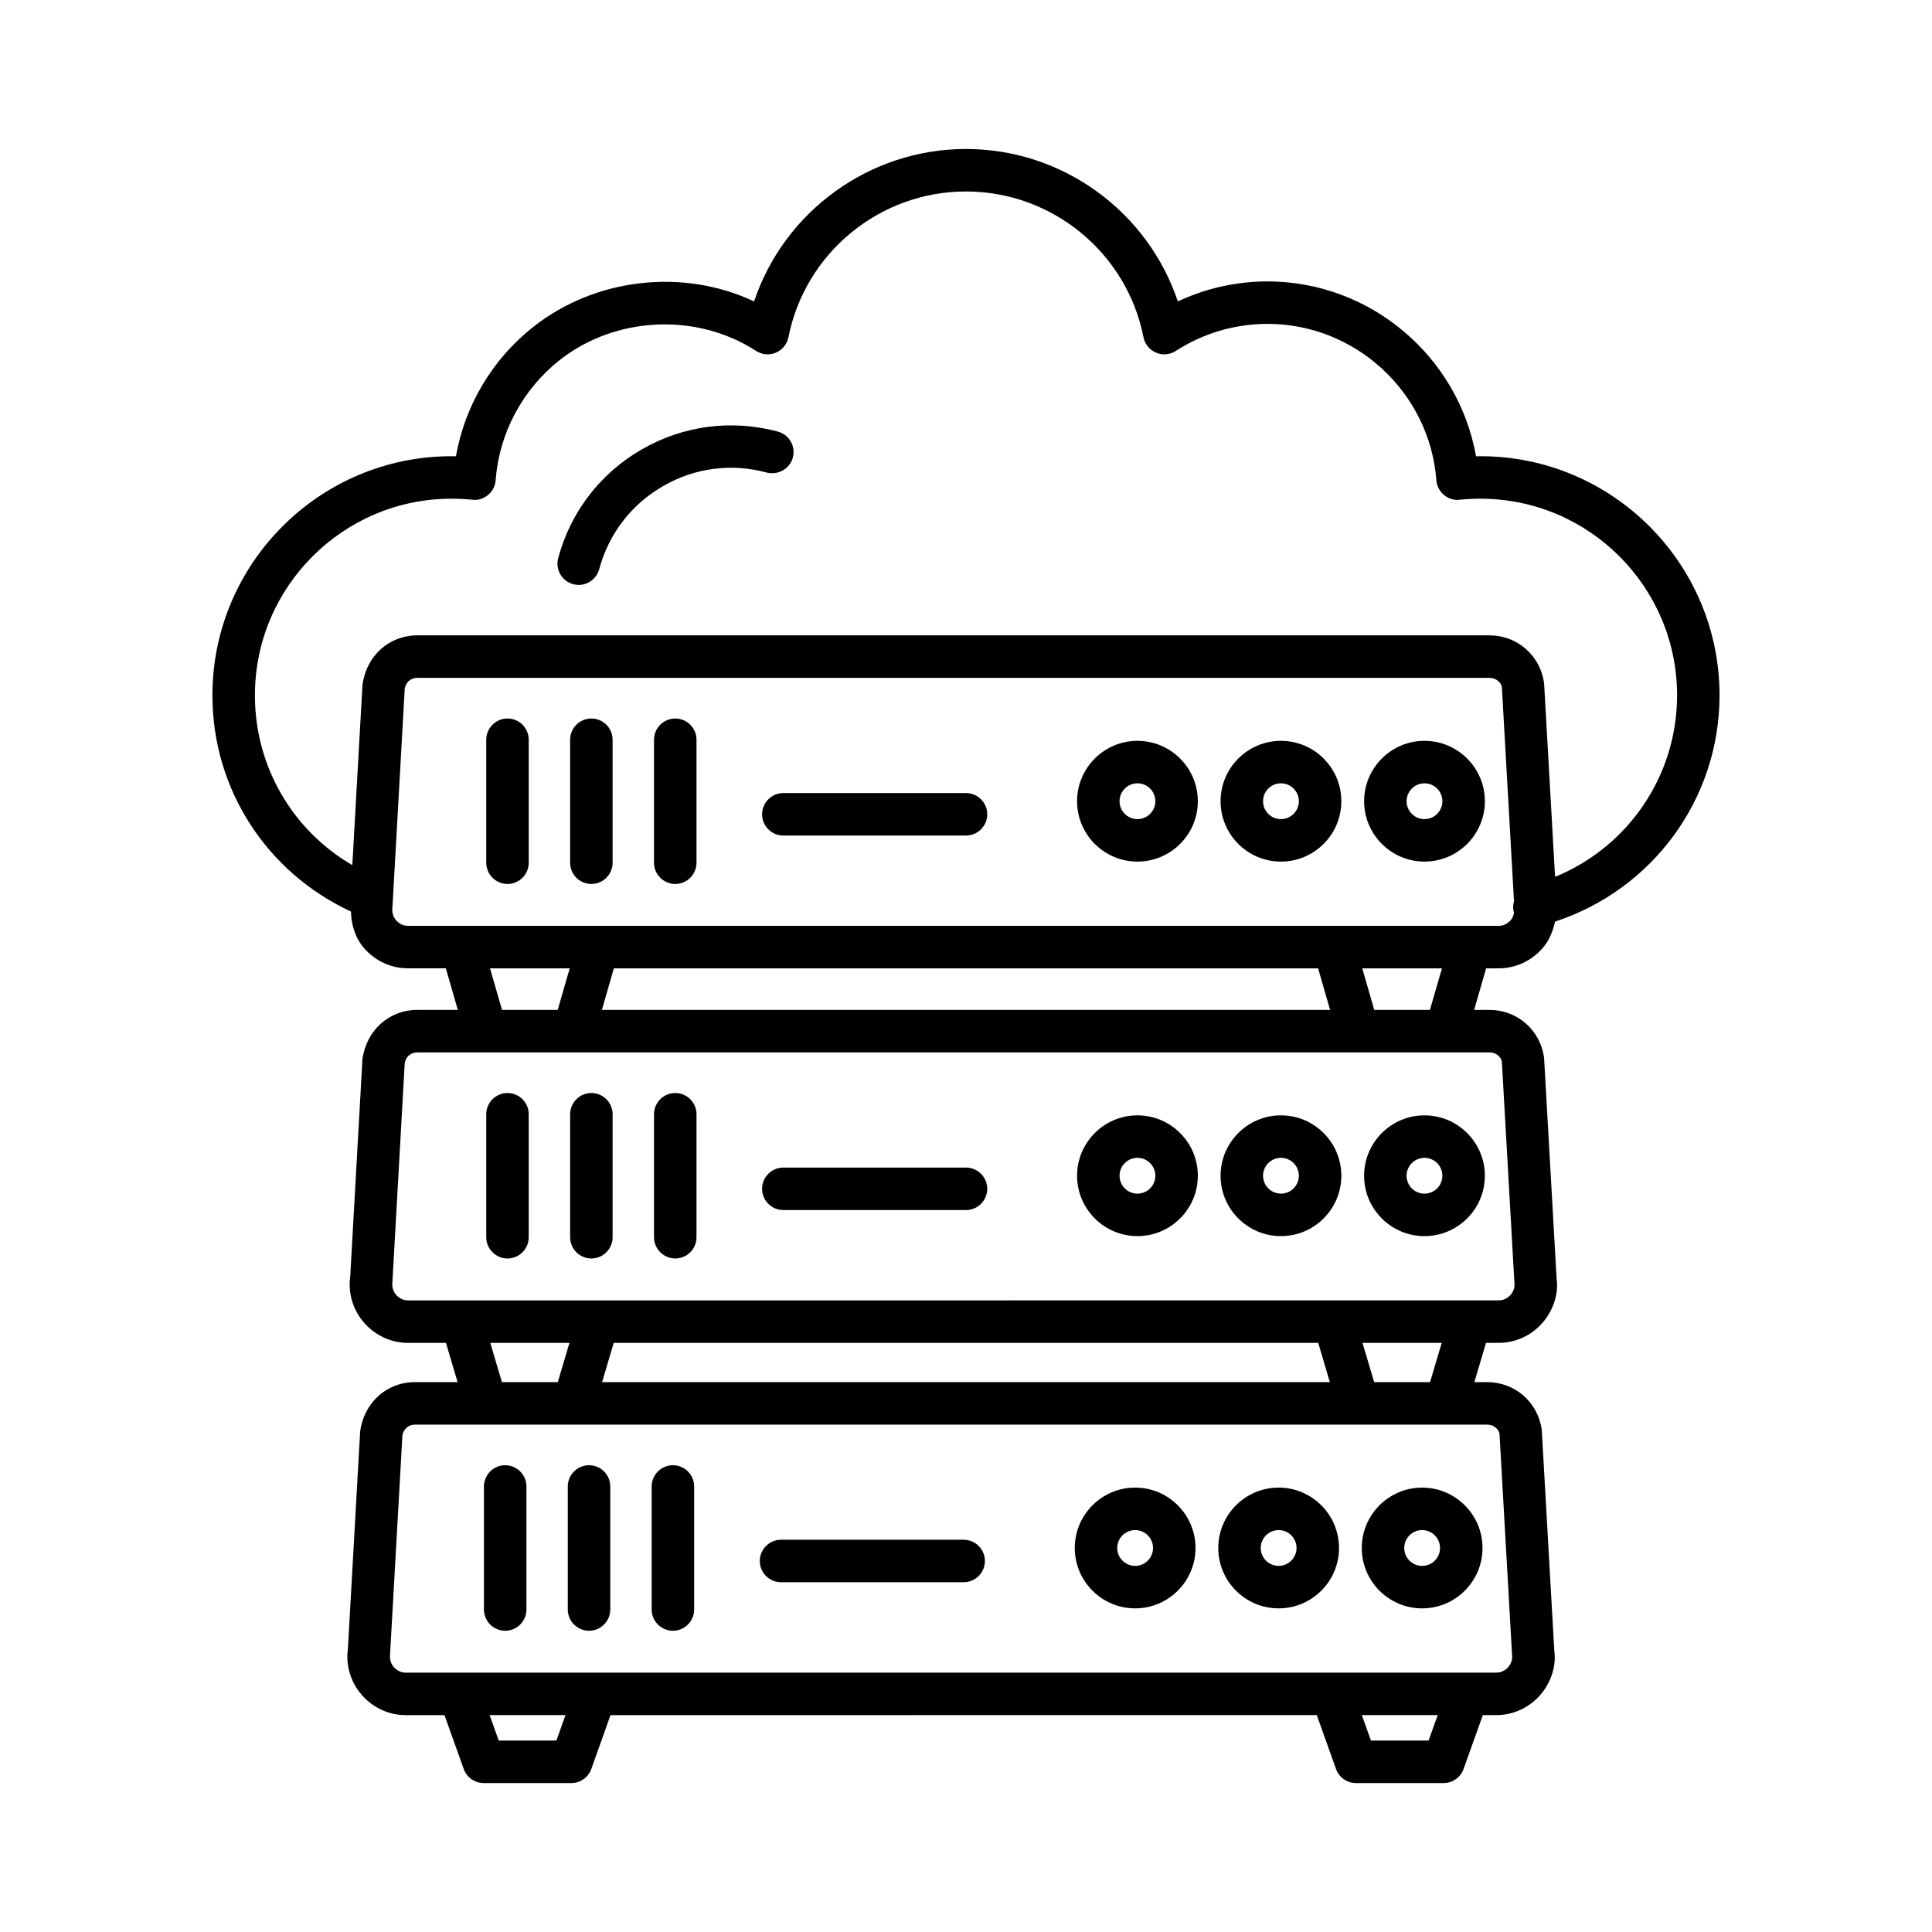 <?xml version="1.0" encoding="UTF-8"?>
<!-- Uploaded to: ICON Repo, www.iconrepo.com, Generator: ICON Repo Mixer Tools -->
<svg fill="#000000" width="800px" height="800px" version="1.1" viewBox="144 144 512 512" xmlns="http://www.w3.org/2000/svg">
 <g>
  <path d="m295.9 298.82c0.48 0.125 0.977 0.191 1.457 0.191 2.484 0 4.75-1.66 5.438-4.176 2.512-9.352 8.512-17.16 16.902-21.996 8.387-4.859 18.137-6.152 27.527-3.598 2.965 0.742 6.066-0.988 6.891-3.981 0.797-2.992-0.977-6.082-3.981-6.891-12.262-3.269-25.043-1.621-36.055 4.723-10.996 6.328-18.867 16.57-22.16 28.832-0.797 2.992 0.973 6.082 3.981 6.894z"/>
  <path d="m541.18 400.62c4.422 0 8.664-1.949 11.613-5.34 1.805-2.078 2.766-4.539 3.297-7.039 25.816-8.48 43.605-32.43 43.605-59.977 0-34.941-28.422-63.363-63.363-63.363-0.383 0-0.781 0.016-1.168 0.016-4.668-26.391-27.926-46.34-55.234-46.34-8.281 0-16.379 1.828-23.793 5.301-7.965-23.793-30.496-40.395-56.141-40.395-25.648 0-48.18 16.598-56.156 40.395-18.809-8.855-42.082-6.246-58.531 6.769-10.832 8.539-18.109 20.816-20.484 34.27-0.383 0-0.781-0.016-1.168-0.016-34.941 0-63.363 28.422-63.363 63.363 0 24.895 14.359 46.926 36.715 57.309 0.102 3.512 1.102 6.969 3.484 9.707 2.953 3.391 7.195 5.34 11.613 5.34h10.043l3.176 11.012h-10.777c-7.344 0-13.426 5.312-14.5 13.086l-3.242 57.68c-0.59 4.34 0.742 8.758 3.68 12.137 2.953 3.391 7.195 5.34 11.613 5.34h10.082l3.086 10.406h-11.34c-7.359 0-13.441 5.312-14.484 13.086l-3.254 57.68c-0.59 4.352 0.754 8.773 3.707 12.152 2.953 3.379 7.18 5.328 11.586 5.328h10.312l5.094 14.266c0.797 2.238 2.926 3.734 5.301 3.734h23.219c2.375 0 4.504-1.496 5.301-3.75l5.078-14.25 187.18-0.004 5.078 14.25c0.797 2.25 2.926 3.75 5.301 3.75h23.219c2.375 0 4.504-1.496 5.301-3.734l5.094-14.266h3.613c4.422 0 8.648-1.949 11.613-5.34 2.938-3.379 4.269-7.812 3.719-11.699l-3.324-58.57c-1.004-7.316-7.086-12.633-14.457-12.633h-3.406l3.086-10.406h3.379c4.422 0 8.664-1.949 11.613-5.34 2.938-3.379 4.269-7.797 3.719-11.684l-3.324-58.598c-1.027-7.305-7.113-12.617-14.457-12.617h-4.074l3.176-11.012zm-301.12-75.156-2.688 47.809c-15.898-9.254-25.816-26.176-25.816-45.008 0-28.738 23.367-52.105 52.105-52.105 1.867 0 3.691 0.098 5.504 0.273 1.523 0.207 3.019-0.301 4.188-1.277 1.168-0.977 1.883-2.375 1.992-3.887 0.934-12.453 7.113-24.043 16.941-31.812 14.746-11.656 36.316-12.688 52.078-2.457 1.578 1.004 3.516 1.207 5.258 0.453 1.715-0.727 2.953-2.25 3.324-4.09 4.422-22.379 24.207-38.621 47.051-38.621 22.848 0 42.633 16.242 47.039 38.621 0.355 1.828 1.605 3.363 3.324 4.09 1.715 0.754 3.691 0.551 5.246-0.453 7.262-4.695 15.664-7.168 24.328-7.168 23.328 0 42.961 18.191 44.719 41.438 0.109 1.512 0.824 2.91 1.992 3.887 1.168 0.977 2.691 1.484 4.188 1.277 1.797-0.18 3.641-0.273 5.504-0.273 28.738 0 52.105 23.367 52.105 52.105 0 21.387-13.008 40.195-32.332 48.109l-2.914-51.379c-1.027-7.305-7.113-12.617-14.457-12.617h-284.18c-7.348 0-13.43 5.312-14.5 13.086zm51.391 279.8h-15.281l-2.418-6.742h20.102zm231.14 0h-15.281l-2.402-6.742h20.102zm15.527-83.723c1.715 0 3.074 1.195 3.269 2.457l3.324 58.57c0.164 1.125-0.219 2.293-1.016 3.227-0.824 0.934-1.965 1.469-3.129 1.469h-43.633l-195.11 0.004h-50.332c-1.168 0-2.305-0.535-3.117-1.469-0.809-0.922-1.18-2.102-0.988-3.68l3.254-57.664c0.234-1.715 1.594-2.91 3.297-2.91h273.24zm-264.19-21.664h20.98l-3.09 10.406h-14.801zm29.629 10.406 3.086-10.406h186.7l3.078 10.406zm201.52-10.406h20.992l-3.09 10.406h-14.812zm33.664-76.984c1.715 0 3.074 1.195 3.269 2.457l3.324 58.586c0.164 1.125-0.207 2.293-1.016 3.211-0.809 0.934-1.965 1.469-3.129 1.469h-43.633l-195.11 0.004h-50.332c-1.168 0-2.32-0.535-3.129-1.469-0.809-0.922-1.18-2.086-0.977-3.664l3.242-57.664c0.234-1.73 1.594-2.926 3.309-2.926h272.62zm-264.88-22.27h21.117l-3.184 11.012h-14.75zm29.645 11.012 3.176-11.012h186.63l3.172 11.012zm201.51-11.012h21.117l-3.184 11.012h-14.762zm28.582-11.258h-281.48c-1.168 0-2.32-0.535-3.129-1.469-0.809-0.922-1.18-2.086-0.977-3.664l3.242-57.664c0.234-1.73 1.594-2.926 3.309-2.926h284.18c1.715 0 3.074 1.195 3.269 2.457l3.215 56.723c-0.234 0.891-0.332 1.828-0.086 2.781 0.016 0.062 0.082 0.09 0.102 0.152-0.113 0.766-0.371 1.512-0.926 2.141-0.809 0.934-1.965 1.469-3.129 1.469z"/>
  <path d="m278.49 334.41c-3.102 0-5.629 2.527-5.629 5.629v32.594c0 3.102 2.527 5.629 5.629 5.629 3.102 0 5.629-2.527 5.629-5.629v-32.594c0-3.102-2.523-5.629-5.629-5.629z"/>
  <path d="m300.72 334.41c-3.102 0-5.629 2.527-5.629 5.629v32.594c0 3.102 2.527 5.629 5.629 5.629 3.106 0 5.629-2.527 5.629-5.629v-32.594c0-3.102-2.527-5.629-5.629-5.629z"/>
  <path d="m322.95 334.41c-3.102 0-5.629 2.527-5.629 5.629v32.594c0 3.102 2.527 5.629 5.629 5.629 3.106 0 5.629-2.527 5.629-5.629v-32.594c0-3.102-2.523-5.629-5.629-5.629z"/>
  <path d="m445.43 340.33c-8.816 0-15.996 7.18-15.996 16.008 0 8.816 7.18 15.996 15.996 15.996 8.828 0 16.008-7.18 16.008-15.996 0.004-8.828-7.18-16.008-16.008-16.008zm0 20.746c-2.609 0-4.738-2.129-4.738-4.738 0-2.621 2.129-4.75 4.738-4.75 2.621 0 4.75 2.129 4.75 4.75 0.004 2.609-2.125 4.738-4.75 4.738z"/>
  <path d="m483.46 340.33c-8.816 0-15.996 7.18-15.996 16.008 0 8.816 7.18 15.996 15.996 15.996 8.828 0 16.008-7.18 16.008-15.996 0.004-8.828-7.176-16.008-16.008-16.008zm0 20.746c-2.609 0-4.738-2.129-4.738-4.738 0-2.621 2.129-4.75 4.738-4.75 2.621 0 4.75 2.129 4.75 4.75 0 2.609-2.125 4.738-4.75 4.738z"/>
  <path d="m521.5 340.33c-8.816 0-15.996 7.18-15.996 16.008 0 8.816 7.18 15.996 15.996 15.996 8.828 0 16.008-7.18 16.008-15.996 0-8.828-7.18-16.008-16.008-16.008zm0 20.746c-2.609 0-4.738-2.129-4.738-4.738 0-2.621 2.129-4.75 4.738-4.75 2.621 0 4.75 2.129 4.75 4.75 0 2.609-2.129 4.738-4.75 4.738z"/>
  <path d="m400 354.17h-48.41c-3.102 0-5.629 2.527-5.629 5.629 0 3.106 2.527 5.629 5.629 5.629h48.41c3.102 0 5.629-2.527 5.629-5.629s-2.527-5.629-5.629-5.629z"/>
  <path d="m278.49 433.66c-3.102 0-5.629 2.527-5.629 5.629v32.594c0 3.102 2.527 5.629 5.629 5.629 3.102 0 5.629-2.527 5.629-5.629v-32.594c0-3.102-2.523-5.629-5.629-5.629z"/>
  <path d="m300.72 433.66c-3.102 0-5.629 2.527-5.629 5.629v32.594c0 3.102 2.527 5.629 5.629 5.629 3.106 0 5.629-2.527 5.629-5.629v-32.594c0-3.102-2.527-5.629-5.629-5.629z"/>
  <path d="m322.95 433.66c-3.102 0-5.629 2.527-5.629 5.629v32.594c0 3.102 2.527 5.629 5.629 5.629 3.106 0 5.629-2.527 5.629-5.629v-32.594c0-3.102-2.523-5.629-5.629-5.629z"/>
  <path d="m445.43 439.58c-8.816 0-15.996 7.18-15.996 16.008 0 8.816 7.18 15.996 15.996 15.996 8.828 0 16.008-7.18 16.008-15.996 0.004-8.828-7.18-16.008-16.008-16.008zm0 20.746c-2.609 0-4.738-2.129-4.738-4.738 0-2.621 2.129-4.75 4.738-4.75 2.621 0 4.75 2.129 4.75 4.75 0.004 2.609-2.125 4.738-4.75 4.738z"/>
  <path d="m483.46 439.58c-8.816 0-15.996 7.18-15.996 16.008 0 8.816 7.18 15.996 15.996 15.996 8.828 0 16.008-7.18 16.008-15.996 0.004-8.828-7.176-16.008-16.008-16.008zm0 20.746c-2.609 0-4.738-2.129-4.738-4.738 0-2.621 2.129-4.75 4.738-4.75 2.621 0 4.75 2.129 4.75 4.75 0 2.609-2.125 4.738-4.75 4.738z"/>
  <path d="m505.5 455.59c0 8.816 7.18 15.996 15.996 15.996 8.828 0 16.008-7.18 16.008-15.996 0-8.828-7.18-16.008-16.008-16.008-8.816 0-15.996 7.18-15.996 16.008zm20.746 0c0 2.609-2.129 4.738-4.75 4.738-2.609 0-4.738-2.129-4.738-4.738 0-2.621 2.129-4.75 4.738-4.75 2.621 0 4.75 2.129 4.75 4.75z"/>
  <path d="m400 453.42h-48.41c-3.102 0-5.629 2.527-5.629 5.629 0 3.106 2.527 5.629 5.629 5.629h48.41c3.102 0 5.629-2.527 5.629-5.629 0-3.106-2.527-5.629-5.629-5.629z"/>
  <path d="m277.88 532.3c-3.102 0-5.629 2.527-5.629 5.629v32.609c0 3.102 2.527 5.629 5.629 5.629 3.106 0 5.629-2.527 5.629-5.629v-32.609c0.004-3.106-2.523-5.629-5.629-5.629z"/>
  <path d="m300.1 532.3c-3.102 0-5.629 2.527-5.629 5.629v32.609c0 3.102 2.527 5.629 5.629 5.629 3.106 0 5.629-2.527 5.629-5.629v-32.609c0.004-3.106-2.523-5.629-5.629-5.629z"/>
  <path d="m322.33 532.3c-3.102 0-5.629 2.527-5.629 5.629v32.609c0 3.102 2.527 5.629 5.629 5.629s5.629-2.527 5.629-5.629v-32.609c0-3.106-2.523-5.629-5.629-5.629z"/>
  <path d="m444.83 538.23c-8.828 0-16.008 7.18-16.008 16.008 0 8.816 7.18 15.996 16.008 15.996 8.816 0 15.996-7.18 15.996-15.996-0.004-8.828-7.184-16.008-15.996-16.008zm0 20.746c-2.621 0-4.75-2.129-4.75-4.738 0-2.621 2.129-4.75 4.75-4.75 2.609 0 4.738 2.129 4.738 4.75-0.004 2.609-2.133 4.738-4.738 4.738z"/>
  <path d="m482.86 538.23c-8.828 0-16.008 7.18-16.008 16.008 0 8.816 7.18 15.996 16.008 15.996 8.816 0 15.996-7.18 15.996-15.996-0.004-8.828-7.184-16.008-15.996-16.008zm0 20.746c-2.621 0-4.75-2.129-4.75-4.738 0-2.621 2.129-4.75 4.75-4.75 2.609 0 4.738 2.129 4.738 4.75-0.004 2.609-2.129 4.738-4.738 4.738z"/>
  <path d="m504.88 554.24c0 8.816 7.18 15.996 15.996 15.996 8.828 0 16.008-7.18 16.008-15.996 0-8.828-7.18-16.008-16.008-16.008-8.816 0-15.996 7.18-15.996 16.008zm20.746 0c0 2.609-2.129 4.738-4.75 4.738-2.609 0-4.738-2.129-4.738-4.738 0-2.621 2.129-4.75 4.738-4.75 2.621 0 4.75 2.129 4.75 4.75z"/>
  <path d="m399.38 552.05h-48.398c-3.102 0-5.629 2.527-5.629 5.629 0 3.102 2.527 5.629 5.629 5.629h48.398c3.102 0 5.629-2.527 5.629-5.629 0.004-3.102-2.523-5.629-5.629-5.629z"/>
 </g>
</svg>